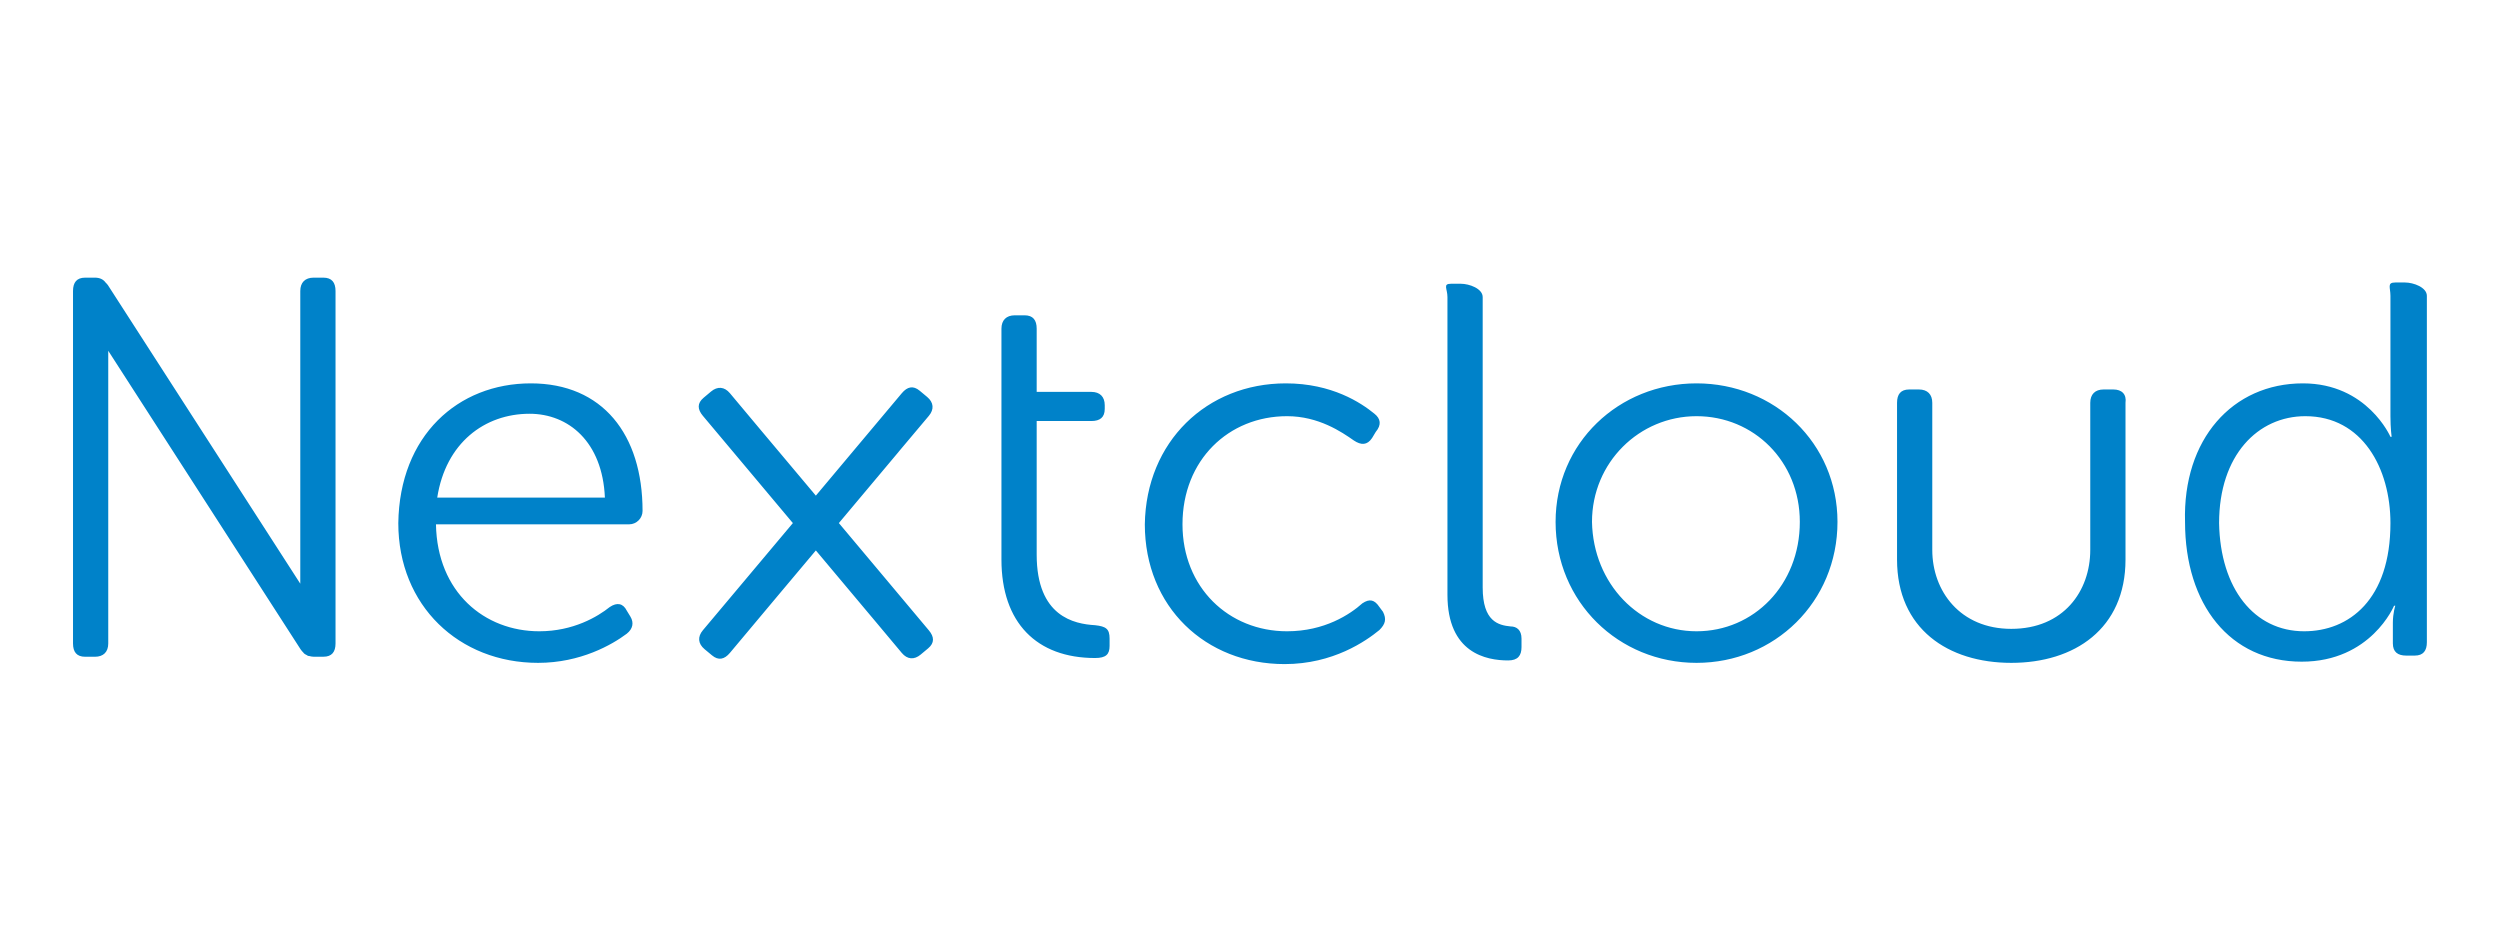 <?xml version="1.0" encoding="UTF-8" standalone="no"?>
<!DOCTYPE svg PUBLIC "-//W3C//DTD SVG 1.1//EN" "http://www.w3.org/Graphics/SVG/1.1/DTD/svg11.dtd">
<svg width="100%" height="100%" viewBox="0 0 2213 834" version="1.1" xmlns="http://www.w3.org/2000/svg" xmlns:xlink="http://www.w3.org/1999/xlink" xml:space="preserve" xmlns:serif="http://www.serif.com/" style="fill-rule:evenodd;clip-rule:evenodd;stroke-linejoin:round;stroke-miterlimit:2;">
    <g transform="matrix(4.167,0,0,4.167,0,0)">
        <g id="path1174" transform="matrix(5.145,0,0,5.145,-98.447,-319.933)">
            <path d="M22.651,73.647C22.3,73.647 22.149,73.848 22.149,74.199L22.149,88.751C22.149,89.102 22.3,89.3 22.651,89.3L23.054,89.3C23.405,89.3 23.604,89.102 23.604,88.751L23.604,76.667L31.547,88.995C31.582,89.049 31.62,89.085 31.657,89.125C31.668,89.138 31.676,89.152 31.689,89.164C31.723,89.194 31.76,89.211 31.796,89.229C31.817,89.24 31.832,89.256 31.855,89.264C31.871,89.269 31.887,89.266 31.904,89.27C31.96,89.284 32.017,89.299 32.084,89.299L32.485,89.299C32.836,89.299 32.988,89.101 32.988,88.75L32.988,74.199C32.988,73.847 32.836,73.647 32.485,73.647L32.084,73.647C31.733,73.647 31.533,73.847 31.533,74.199L31.533,86.283L23.589,73.955C23.562,73.913 23.529,73.887 23.499,73.855C23.407,73.725 23.262,73.647 23.054,73.647L22.651,73.647ZM118.033,73.847C117.682,73.847 117.833,74.048 117.833,74.399L117.833,79.367C117.833,79.869 117.882,80.219 117.882,80.219L117.833,80.219C117.833,80.219 116.879,78.012 114.22,78.012C111.31,78.012 109.252,80.32 109.352,83.732C109.352,87.144 111.208,89.503 114.169,89.503C117.029,89.503 117.982,87.194 117.982,87.194L118.033,87.194C118.033,87.194 117.933,87.495 117.933,87.897L117.933,88.749C117.933,89.1 118.133,89.252 118.485,89.252L118.836,89.252C119.187,89.252 119.337,89.051 119.337,88.7L119.337,74.399C119.337,74.048 118.785,73.847 118.433,73.847L118.033,73.847ZM79.047,73.899C78.695,73.899 78.898,74.099 78.898,74.45L78.898,86.742C78.898,89.15 80.502,89.452 81.405,89.452C81.806,89.452 81.956,89.251 81.956,88.9L81.956,88.549C81.956,88.197 81.756,88.048 81.505,88.048C81.003,87.998 80.353,87.847 80.353,86.442L80.353,74.45C80.353,74.099 79.801,73.899 79.449,73.899L79.047,73.899ZM61.035,75.202C60.684,75.202 60.483,75.403 60.483,75.754L60.483,85.287C60.483,87.896 61.939,89.352 64.348,89.352C64.799,89.352 64.948,89.202 64.948,88.851L64.948,88.549C64.948,88.147 64.799,88.047 64.348,87.997C63.495,87.947 61.938,87.646 61.938,85.087L61.938,79.567L64.196,79.567C64.548,79.567 64.748,79.418 64.748,79.067L64.748,78.915C64.748,78.564 64.548,78.364 64.196,78.364L61.938,78.364L61.938,75.754C61.938,75.403 61.789,75.202 61.438,75.202L61.035,75.202ZM41.051,78.012C38.041,78.012 35.63,80.171 35.58,83.783C35.58,87.195 38.09,89.552 41.351,89.552C43.107,89.552 44.411,88.8 45.013,88.348C45.264,88.148 45.315,87.896 45.165,87.645L45.013,87.396C44.863,87.095 44.614,87.044 44.313,87.245C43.811,87.646 42.805,88.248 41.4,88.248C39.142,88.248 37.185,86.642 37.135,83.832L45.113,83.832C45.414,83.832 45.665,83.581 45.665,83.28C45.665,80.119 44.011,78.012 41.051,78.012ZM72.223,78.012C68.962,78.012 66.453,80.42 66.403,83.832C66.403,87.244 68.913,89.603 72.174,89.603C74.181,89.603 75.536,88.649 76.088,88.197C76.339,87.946 76.387,87.746 76.237,87.445L76.088,87.245C75.887,86.944 75.686,86.893 75.385,87.094C74.883,87.545 73.83,88.248 72.275,88.248C69.866,88.248 67.958,86.441 67.958,83.832C67.958,81.173 69.866,79.367 72.275,79.367C73.579,79.367 74.531,80.019 75.033,80.37C75.334,80.571 75.584,80.571 75.785,80.27L75.936,80.019C76.187,79.718 76.136,79.468 75.885,79.267C75.333,78.815 74.13,78.012 72.223,78.012L72.223,78.012ZM89.183,78.012C85.971,78.012 83.363,80.471 83.363,83.732C83.363,87.043 85.971,89.552 89.183,89.552C92.394,89.552 95.002,87.043 95.002,83.732C95.002,80.471 92.394,78.012 89.183,78.012ZM56.724,78.181C56.601,78.2 56.483,78.283 56.37,78.417L54.339,80.837L52.82,82.648L50.518,79.907L49.271,78.417C49.158,78.283 49.03,78.209 48.897,78.198C48.765,78.187 48.626,78.236 48.492,78.349L48.184,78.608C47.915,78.834 47.929,79.083 48.155,79.352L50.186,81.772L51.871,83.781L49.405,86.718C49.402,86.72 49.401,86.723 49.4,86.724L48.155,88.206C47.929,88.475 47.954,88.759 48.223,88.985L48.531,89.241C48.8,89.467 49.045,89.41 49.271,89.141L51.299,86.721L52.82,84.91L55.122,87.654C55.123,87.656 55.126,87.658 55.127,87.659L56.37,89.144C56.596,89.413 56.88,89.435 57.149,89.209L57.456,88.953C57.725,88.727 57.711,88.478 57.485,88.209L55.454,85.787L53.77,83.78L56.236,80.841C56.238,80.839 56.239,80.837 56.24,80.834L57.486,79.353C57.711,79.084 57.686,78.8 57.417,78.574L57.11,78.318C56.975,78.205 56.847,78.161 56.724,78.181L56.724,78.181ZM97.964,78.264C97.612,78.264 97.461,78.464 97.461,78.815L97.461,85.287C97.461,88.147 99.568,89.552 102.177,89.552C104.786,89.552 106.894,88.147 106.894,85.287L106.894,78.815C106.944,78.464 106.744,78.264 106.393,78.264L105.99,78.264C105.639,78.264 105.439,78.464 105.439,78.815L105.439,84.887C105.439,86.593 104.335,88.148 102.177,88.148C100.07,88.148 98.916,86.593 98.916,84.887L98.916,78.815C98.916,78.464 98.715,78.264 98.364,78.264L97.964,78.264ZM41,79.267C42.605,79.267 44.01,80.421 44.11,82.729L37.187,82.729C37.538,80.471 39.143,79.267 41,79.267ZM89.183,79.367C91.541,79.367 93.447,81.223 93.447,83.732C93.447,86.341 91.541,88.248 89.183,88.248C86.824,88.248 84.916,86.291 84.866,83.732C84.866,81.274 86.824,79.367 89.183,79.367ZM114.32,79.367C116.678,79.367 117.833,81.526 117.833,83.783C117.833,86.944 116.125,88.248 114.269,88.248C112.212,88.248 110.808,86.493 110.758,83.783C110.758,80.974 112.363,79.367 114.32,79.367Z" style="fill:rgb(0,130,201);fill-rule:nonzero;"/>
        </g>
    </g>
</svg>
